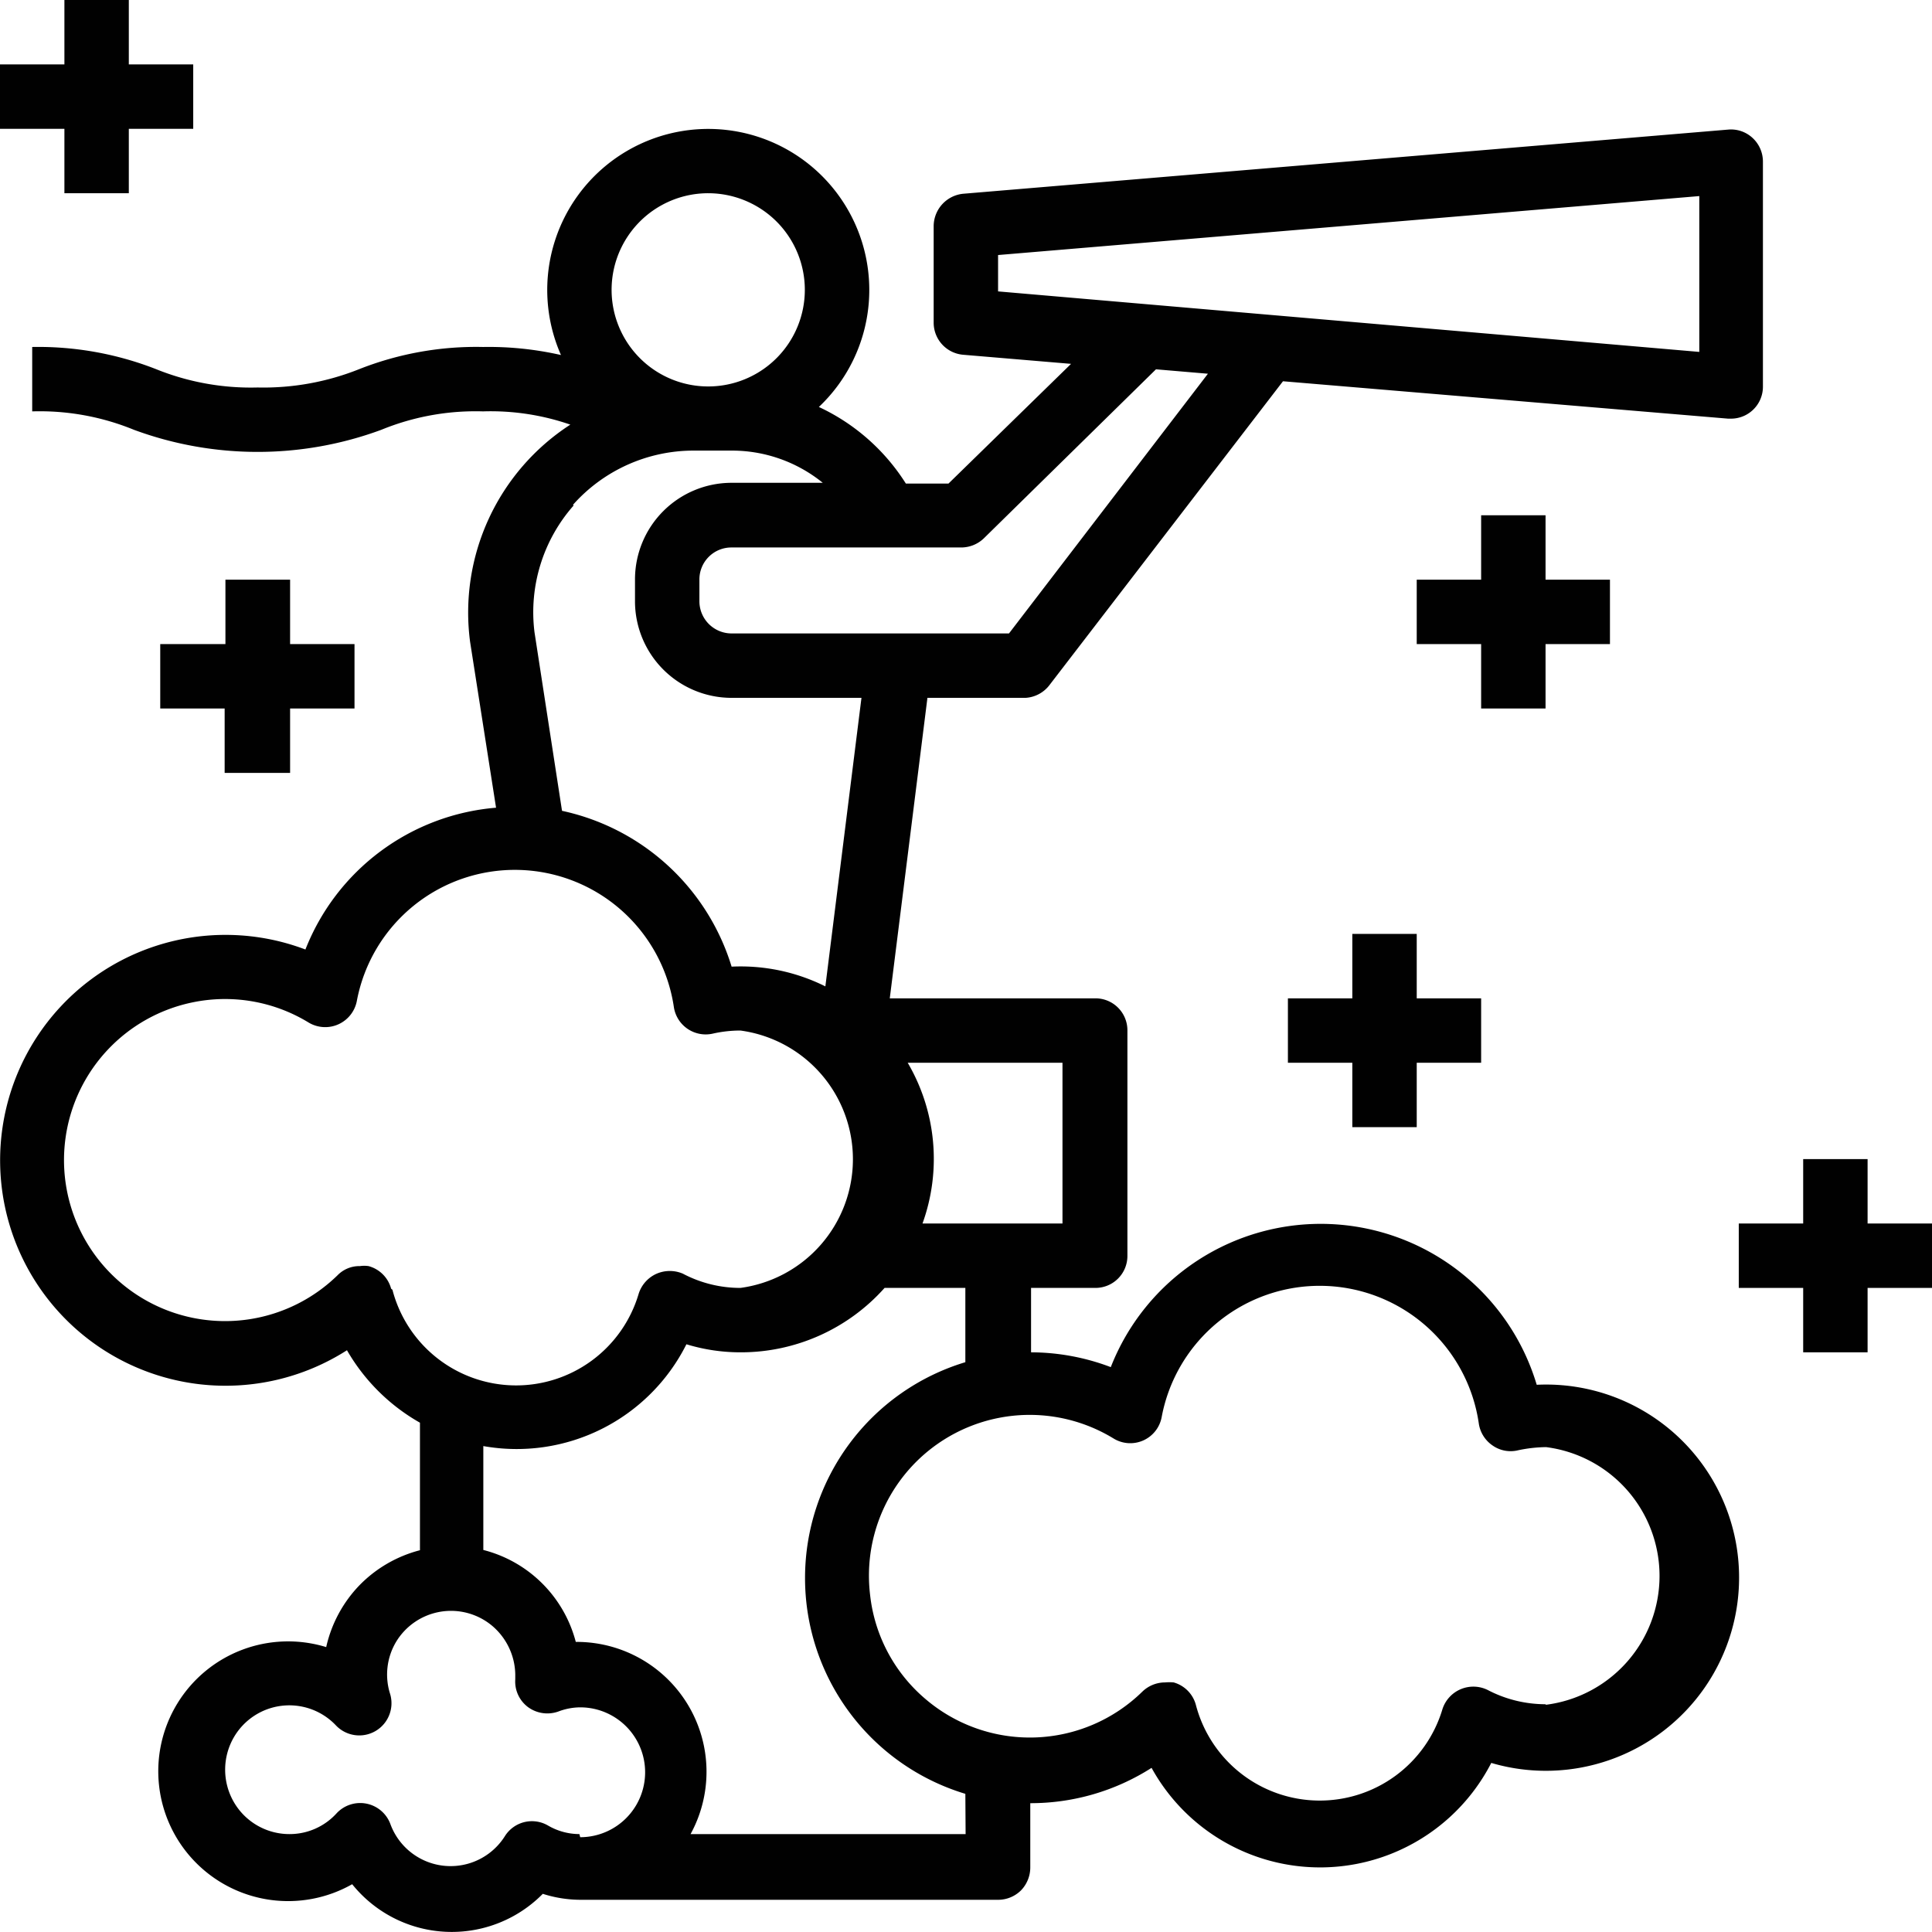 <svg id="Capa_1" data-name="Capa 1" xmlns="http://www.w3.org/2000/svg" viewBox="0 0 74.39 74.38"><defs><style>.cls-1{fill:#010101;}</style></defs><path class="cls-1" d="M98.34,231.06v-2.48h2.48V226.1H98.34v-2.48H95.86v2.48H93.38v2.48h2.48v2.48Z" transform="translate(-38.83 -203.78)"/><path class="cls-1" d="M47.51,226.1v2.48H45v2.48h2.48v2.48H50v-2.48h2.48v-2.48H50V226.1Z" transform="translate(-38.83 -203.78)"/><path class="cls-1" d="M41.31,203.78v2.48H38.83v2.48h2.48v2.48h2.48v-2.48h2.48v-2.48H43.79v-2.48Z" transform="translate(-38.83 -203.78)"/><path class="cls-1" d="M93.38,247.18V244.7h2.48v-2.48H93.38v-2.48H90.9v2.48H88.42v2.48H90.9v2.48Z" transform="translate(-38.83 -203.78)"/><path class="cls-1" d="M110.74,248.41h-2.48v2.48h-2.48v2.48h2.48v2.48h2.48v-2.48h2.48v-2.48h-2.48Z" transform="translate(-38.83 -203.78)"/><path class="cls-1" d="M98,257.1a8.68,8.68,0,0,0-16.4-.68,8.7,8.7,0,0,0-3.07-.57v-2.48H81a1.23,1.23,0,0,0,1.24-1.24v-8.67A1.23,1.23,0,0,0,81,242.22H73.09l1.45-11.57h3.78a1.25,1.25,0,0,0,.91-.48l9-11.71,17.14,1.44h.1a1.23,1.23,0,0,0,1.24-1.24V210a1.24,1.24,0,0,0-.4-.91,1.22,1.22,0,0,0-.94-.32l-29.45,2.47a1.26,1.26,0,0,0-1.14,1.24v3.72a1.24,1.24,0,0,0,1.14,1.24l4.15.35-4.72,4.61H73.71a7.91,7.91,0,0,0-3.35-2.95,6.2,6.2,0,1,0-9.93-2,12.58,12.58,0,0,0-3-.31,12.27,12.27,0,0,0-4.76.85,9.94,9.94,0,0,1-3.92.71,9.74,9.74,0,0,1-3.92-.71,12.46,12.46,0,0,0-4.76-.85v2.48a9.57,9.57,0,0,1,3.92.71,13.75,13.75,0,0,0,9.52,0,9.57,9.57,0,0,1,3.92-.71,9.37,9.37,0,0,1,3.36.51,8.62,8.62,0,0,0-3.86,8.36l1,6.39a8.65,8.65,0,0,0-7.34,5.46,8.68,8.68,0,1,0,1.6,15.43A7.52,7.52,0,0,0,55,258.56v4.91a5,5,0,0,0-2.33,1.35,5,5,0,0,0-1.28,2.38,5,5,0,1,0,1,9.13,4.92,4.92,0,0,0,7.34.37,4.79,4.79,0,0,0,1.46.23H77.26a1.25,1.25,0,0,0,.88-.36,1.27,1.27,0,0,0,.36-.88v-2.48a8.65,8.65,0,0,0,4.67-1.36,7.41,7.41,0,0,0,13.08-.19,7.44,7.44,0,0,0,9.54-7.31A7.43,7.43,0,0,0,98,257.1ZM79.74,244.7v6.19H74.35a7.32,7.32,0,0,0-.57-6.19ZM77.26,215V213.6l27-2.27v6ZM73,224.86h2.84a1.26,1.26,0,0,0,.87-.35L83.34,218l2,.17-7.66,10H67a1.24,1.24,0,0,1-1.24-1.24v-.83A1.23,1.23,0,0,1,67,224.86Zm-6.9-13.64a3.73,3.73,0,0,1,2.63,1.09,3.72,3.72,0,0,1,0,5.26,3.72,3.72,0,1,1-2.63-6.35Zm-5.21,12a6.21,6.21,0,0,1,4.65-2.09H67a5.55,5.55,0,0,1,3.51,1.24H67a3.72,3.72,0,0,0-3.72,3.72v.83A3.72,3.72,0,0,0,67,230.65h5l-1.39,11.11h0A7.3,7.3,0,0,0,67,241a8.75,8.75,0,0,0-6.53-6l-1.06-6.88h0a6.21,6.21,0,0,1,1.51-4.88Zm-7,30.18a1.23,1.23,0,0,0-.87-.87,1.15,1.15,0,0,0-.33,0,1.17,1.17,0,0,0-.86.35,6.2,6.2,0,1,1-5.56-10.51,6.17,6.17,0,0,1,4.44.78,1.24,1.24,0,0,0,1.86-.83,6.19,6.19,0,0,1,12.21.26,1.24,1.24,0,0,0,1.49,1,4.81,4.81,0,0,1,1.07-.12,5,5,0,0,1,0,9.91,4.74,4.74,0,0,1-2.22-.55,1.28,1.28,0,0,0-1,0,1.26,1.26,0,0,0-.7.78,4.92,4.92,0,0,1-9.48-.16Zm7.25,21a2.41,2.41,0,0,1-1.21-.33,1.23,1.23,0,0,0-1.66.41,2.47,2.47,0,0,1-4.41-.47,1.24,1.24,0,0,0-2.07-.41,2.44,2.44,0,0,1-1.81.8,2.47,2.47,0,0,1-2.15-1.24,2.49,2.49,0,0,1,0-2.48,2.47,2.47,0,0,1,3.93-.47A1.24,1.24,0,0,0,53.85,269a2.46,2.46,0,0,1,.23-2,2.47,2.47,0,0,1,3.7-.62,2.51,2.51,0,0,1,.89,1.87s0,.16,0,.19h0a1.23,1.23,0,0,0,.49,1.07,1.26,1.26,0,0,0,1.17.17,2.41,2.41,0,0,1,.84-.16,2.48,2.48,0,0,1,0,5Zm14.87,0H65.42A5,5,0,0,0,61,267a4.94,4.94,0,0,0-3.56-3.54v-4a7.31,7.31,0,0,0,7.82-3.92,7.12,7.12,0,0,0,2.1.31,7.41,7.41,0,0,0,5.53-2.48H76v2.86a8.68,8.68,0,0,0,0,16.62Zm22.32-5a4.8,4.8,0,0,1-2.22-.55,1.25,1.25,0,0,0-1.74.74,4.93,4.93,0,0,1-9.49-.15,1.23,1.23,0,0,0-.86-.88,1.86,1.86,0,0,0-.33,0,1.26,1.26,0,0,0-.87.35,6.19,6.19,0,0,1-8.39.26,6.13,6.13,0,0,1-2.1-4,6.19,6.19,0,0,1,9.38-6,1.23,1.23,0,0,0,1.85-.83,6.19,6.19,0,0,1,12.21.25,1.24,1.24,0,0,0,.52.84,1.21,1.21,0,0,0,1,.19,5.48,5.48,0,0,1,1.07-.12,5,5,0,0,1,0,9.92Z" transform="translate(-38.83 -203.78)"/></svg>